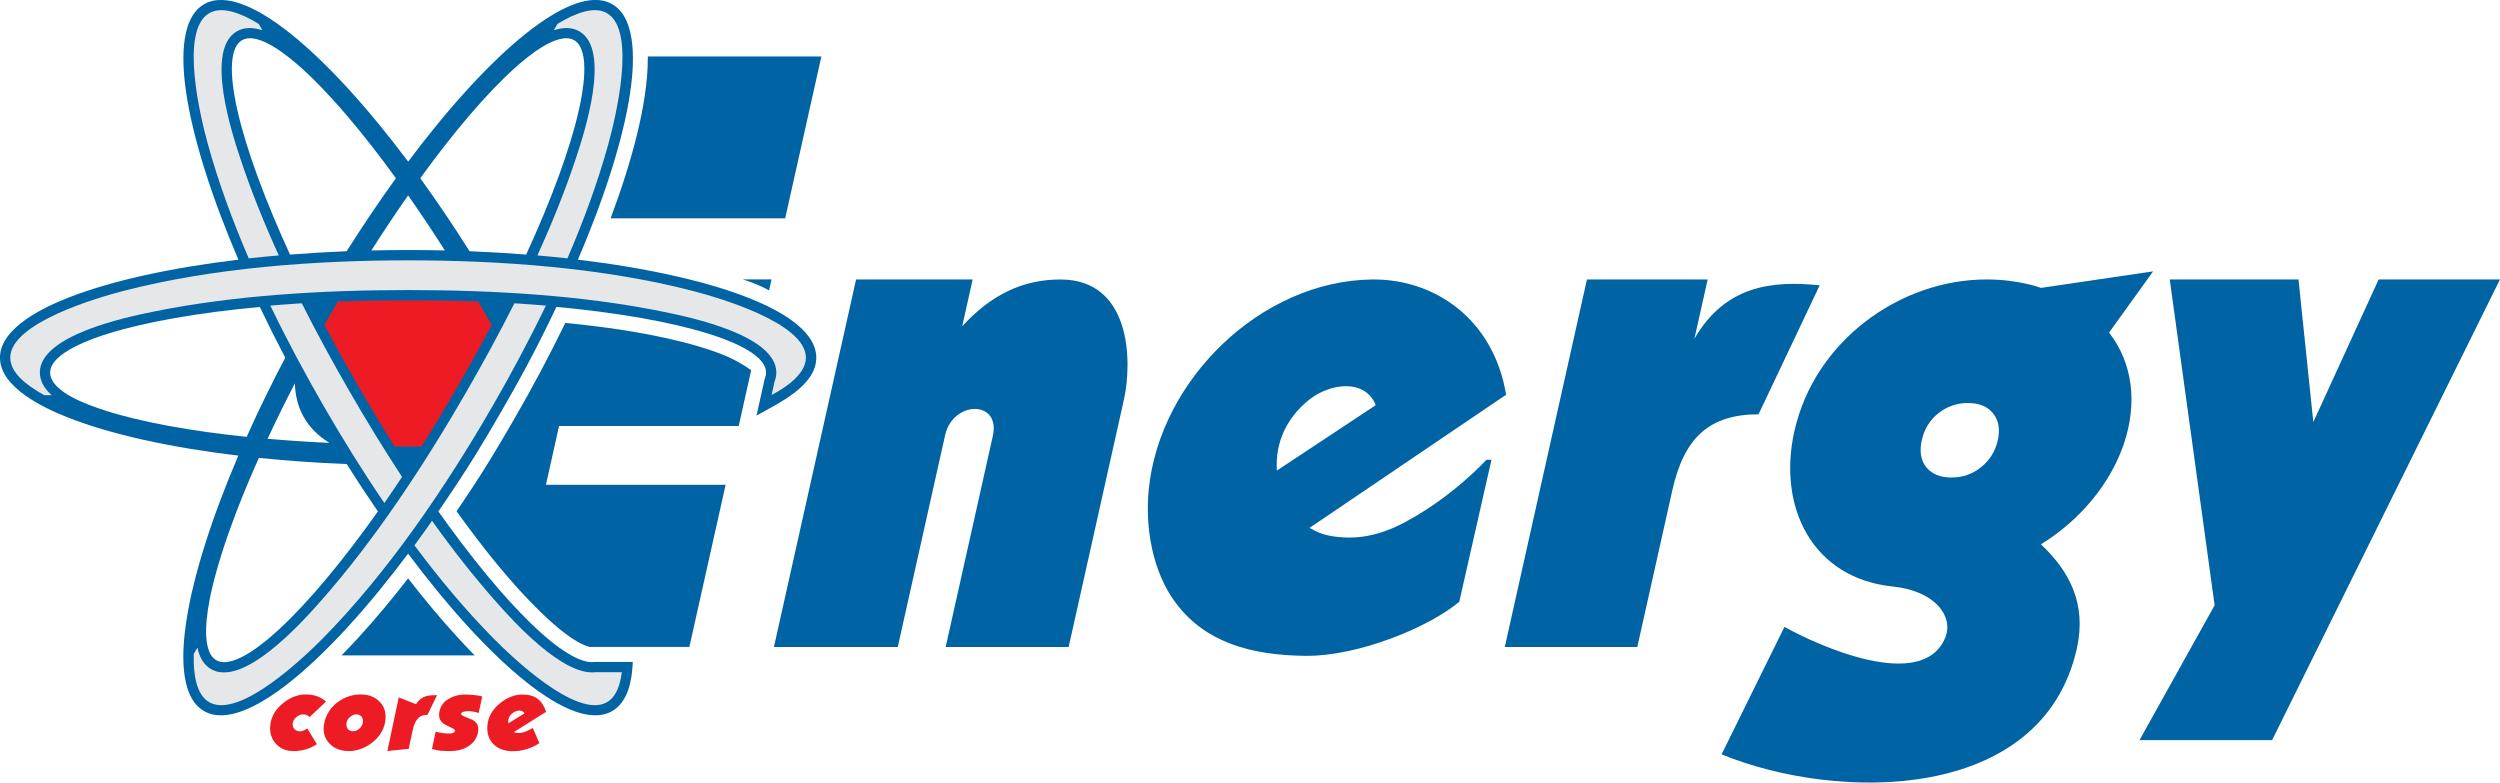 <?xml version="1.0" encoding="UTF-8"?>
<svg id="Layer_2" data-name="Layer 2" xmlns="http://www.w3.org/2000/svg" viewBox="0 0 793.7 248.45">
  <defs>
    <style>
      .cls-1, .cls-2 {
        fill: #ed1c24;
      }

      .cls-2, .cls-3, .cls-4 {
        fill-rule: evenodd;
      }

      .cls-3 {
        fill: #e6e7e8;
      }

      .cls-4 {
        fill: #0064a4;
      }
    </style>
  </defs>
  <g id="Layer_1-2" data-name="Layer 1">
    <g>
      <path class="cls-1" d="M100.61,236.26c-1.12,.76-2.32,1.31-3.58,1.67-1.26,.36-2.54,.53-3.85,.53-2.18,0-3.96-.69-5.35-2.08-1.39-1.39-2.08-3.12-2.08-5.21,0-.62,.07-1.26,.21-1.93,.5-2.38,1.88-4.44,4.13-6.17,2.25-1.73,4.57-2.6,6.98-2.6,2.61,0,4.76,.76,6.43,2.27l-5.19,4.92c-.27-.27-.57-.49-.89-.64-.32-.15-.69-.22-1.1-.22-.78,0-1.49,.25-2.13,.76-.64,.5-1.05,1.15-1.24,1.93-.02,.11-.03,.29-.03,.52,0,.62,.22,1.14,.65,1.55,.44,.41,.96,.62,1.58,.62,.44,0,.84-.08,1.2-.22,.37-.15,.77-.38,1.2-.71l3.06,5.02h0Zm14-15.79c-2.75,0-5.24,.83-7.46,2.49-2.22,1.66-3.62,3.86-4.2,6.59-.14,.6-.21,1.18-.21,1.75,0,2.06,.75,3.77,2.24,5.12,1.49,1.35,3.4,2.03,5.74,2.03,2.54,0,4.96-.85,7.24-2.54,2.28-1.7,3.7-3.82,4.25-6.36,.14-.69,.21-1.34,.21-1.96,0-2.18-.79-3.93-2.37-5.26-1.47-1.24-3.28-1.86-5.43-1.86h0Zm-1.44,6.33c.62,0,1.12,.2,1.5,.6,.38,.4,.57,.9,.57,1.5,0,.11-.02,.31-.07,.58-.14,.71-.51,1.34-1.12,1.87-.61,.54-1.26,.81-1.94,.81s-1.19-.2-1.57-.6c-.38-.4-.57-.92-.57-1.56,0-.14,.02-.34,.07-.62,.14-.69,.52-1.29,1.15-1.81,.63-.52,1.29-.77,1.98-.77h0Zm13.43-5.4l5.47,2.17c.71-1.07,1.5-1.82,2.37-2.23,.87-.41,1.95-.62,3.23-.62h1.07l-3.03,6.26h-.45c-.89,0-1.67,.3-2.34,.89-.87,.78-1.49,2.04-1.86,3.78l-1.31,6.09-6.77,.69,3.61-17.02h0Zm26.5-.28c-.87-.23-1.76-.39-2.67-.48-.91-.09-1.85-.14-2.84-.14-1.9,0-3.63,.46-5.18,1.39-1.55,.93-2.5,2.22-2.87,3.87-.09,.44-.14,.86-.14,1.27,0,1.54,.91,2.68,2.72,3.44,1.65,.69,2.43,1.2,2.34,1.55-.07,.27-.25,.49-.53,.64-.29,.15-.73,.22-1.32,.22-.69,0-1.39-.05-2.12-.15-.72-.1-1.45-.25-2.18-.43l-1.17,5.5c.96,.27,1.85,.45,2.65,.53,.8,.08,1.86,.12,3.16,.12,2.2,0,4.09-.49,5.67-1.48,1.67-1.05,2.71-2.48,3.09-4.26,.09-.44,.14-.86,.14-1.27,0-1.54-.91-2.63-2.73-3.28-1.82-.65-2.73-1.13-2.73-1.43,0-.34,.24-.59,.7-.74,.47-.15,.95-.22,1.43-.22,.6,0,1.17,.05,1.74,.15,.56,.1,1.13,.26,1.7,.46l1.14-5.26h0Zm18.14,14.82c-1.33,.87-2.71,1.51-4.14,1.93-1.43,.41-2.83,.62-4.18,.62-2.61,0-4.64-.68-6.07-2.05-1.43-1.36-2.15-3.11-2.15-5.24,0-.67,.07-1.34,.21-2.03,.48-2.32,1.83-4.34,4.06-6.07,2.22-1.73,4.52-2.6,6.88-2.6,2.02,0,3.63,.46,4.85,1.37,1.21,.92,2.11,2.29,2.68,4.13l-10.25,6.43c.25,.09,.48,.16,.67,.21,.19,.05,.44,.07,.74,.07,.76,0,1.49-.13,2.2-.4,.71-.26,1.51-.66,2.41-1.19l2.1,4.81h0Zm-4.71-9.46c-.37-.6-.91-.89-1.62-.89-.78,0-1.53,.29-2.24,.86-.71,.57-1.13,1.23-1.27,1.97-.05,.28-.07,.47-.07,.58s.02,.33,.07,.65l5.12-3.17Z"/>
      <path class="cls-4" d="M244.16,92.2l.78-3.49h-9.09c2.89,.92,5.69,2.01,8.31,3.49h0ZM108.43,208.07h42.27c-1.8-1.84-3.57-3.7-5.29-5.58-5.55-6.04-10.81-12.37-15.84-18.87-5.03,6.49-10.3,12.83-15.84,18.87-1.72,1.88-3.49,3.75-5.29,5.58h0Zm121.94-54.15l-11.51,51.47h-31.67c-1.42-.31-3.41-1.39-4.24-1.89-3.89-2.33-7.66-5.67-10.92-8.81-9.87-9.51-18.98-21.12-27.07-32.37,3.46-5.09,6.84-10.22,10.08-15.46,2.82-4.57,5.54-9.19,8.22-13.84,5.82-10.08,11.16-20.09,16.22-30.51,14.02,1.4,29,3.54,42.35,7.48,4.26,1.26,9.08,2.9,12.92,5.17,.41,.24,2.19,1.24,3.73,2.38l-3.96,17.71h-57.03l-4.17,18.67h57.03Zm-36.52-84.6h55.43l11.49-51.39h-55.1c.05,4.39-.42,8.72-.94,12.28-1.26,8.49-3.49,16.98-6.06,25.15-1.47,4.69-3.09,9.34-4.81,13.95h0Zm-52.61,10.2c-3.76-5.91-7.65-11.75-11.67-17.49-4.02,5.74-7.9,11.58-11.67,17.49,3.89-.09,7.78-.14,11.67-.14s7.78,.04,11.67,.14h0Zm-15.54-22.93c-5.46,7.55-10.66,15.29-15.64,23.17-6,.24-11.99,.59-17.98,1.06-3.77-8.2-7.3-16.55-10.39-25.03-1.34-3.67-2.6-7.37-3.73-11.1-.98-3.23-1.88-6.49-2.62-9.79-1.06-4.72-3.99-18.96,1.5-22.13,5.26-3.04,15.47,5.76,18.95,8.9,2.36,2.12,4.62,4.36,6.81,6.65,2.54,2.65,4.99,5.39,7.38,8.18,5.52,6.46,10.73,13.21,15.72,20.09h0Zm-35.14,56.96c-2.79-5.31-5.49-10.68-8.07-16.1-8.99,.84-17.98,1.95-26.87,3.51-3.84,.67-7.68,1.43-11.48,2.32-3.29,.76-6.56,1.62-9.79,2.63-4.62,1.44-18.42,6.03-18.42,12.36s12.72,10.51,17.18,11.97c3.02,.98,6.08,1.82,9.17,2.58,3.57,.87,7.16,1.62,10.77,2.3,8.35,1.56,16.81,2.69,25.26,3.57,3.81-8.5,7.91-16.88,12.25-25.13h0Zm76.49-32.73c-5.98-.47-11.98-.82-17.98-1.06-4.97-7.88-10.18-15.62-15.64-23.17,4.98-6.88,10.19-13.64,15.72-20.09,2.39-2.79,4.84-5.53,7.38-8.18,2.19-2.29,4.46-4.53,6.81-6.65,3.49-3.14,13.69-11.93,18.95-8.9,5.48,3.17,2.56,17.41,1.5,22.13-.74,3.29-1.64,6.56-2.62,9.79-1.14,3.73-2.39,7.43-3.73,11.1-3.1,8.48-6.63,16.83-10.39,25.03h0Zm-82.1,58.49c2.76-5.93,5.66-11.8,8.67-17.61,.1,3.66,.9,7.24,2.7,10.51,1.97,3.56,4.87,6.3,8.26,8.4-6.55-.3-13.1-.73-19.64-1.3h0Zm25.12,8.02c3.2,5.08,6.5,10.09,9.9,15.04-5.22,7.36-10.68,14.6-16.48,21.52-2.51,2.99-5.08,5.93-7.75,8.78-2.31,2.47-4.69,4.87-7.17,7.16-3.56,3.28-14.43,12.93-19.91,9.77-5.26-3.04-2.74-16.28-1.77-20.86,.66-3.1,1.46-6.18,2.35-9.23,1.03-3.52,2.17-7.02,3.4-10.48,2.83-8.01,6.07-15.9,9.54-23.66,9.27,.95,18.57,1.59,27.88,1.96h0Zm-34.38-64.89c-3.99-9.32-7.64-18.84-10.68-28.51-1.34-4.26-2.56-8.57-3.61-12.91-.92-3.8-1.71-7.64-2.28-11.51-1.16-7.81-2.6-23.39,5.67-28.17,3.62-2.09,7.99-1.45,11.76-.12,2.55,.9,5.01,2.17,7.33,3.57,2.84,1.71,5.55,3.67,8.14,5.72,3.06,2.43,6,5.03,8.83,7.73,3.24,3.08,6.36,6.29,9.38,9.58,6.85,7.47,13.27,15.39,19.35,23.5,6.07-8.11,12.49-16.03,19.35-23.5,3.02-3.29,6.14-6.5,9.38-9.58,2.83-2.69,5.77-5.3,8.83-7.73,2.59-2.06,5.3-4.01,8.14-5.72,2.31-1.39,4.78-2.66,7.33-3.57,3.76-1.33,8.14-1.98,11.76,.12,8.27,4.77,6.83,20.36,5.67,28.17-.57,3.87-1.36,7.71-2.28,11.51-1.05,4.35-2.27,8.65-3.61,12.91-3.04,9.67-6.69,19.19-10.68,28.51,10.5,1.26,21.01,2.94,31.32,5.3,4.5,1.03,8.97,2.19,13.38,3.54,3.81,1.17,7.6,2.49,11.28,4.03,6.98,2.92,19.7,9.2,19.7,18.23s-12.19,14.56-18.98,18.4l2.63-11.78,.02-.05c.25-.59,.39-1.2,.39-1.85,0-6.33-13.79-10.92-18.42-12.36-3.22-1-6.5-1.86-9.79-2.63-3.8-.88-7.63-1.64-11.48-2.32-8.89-1.56-17.88-2.68-26.87-3.51-3.08,6.45-6.25,12.84-9.63,19.14-2.54,4.73-5.18,9.4-7.86,14.04-2.66,4.61-5.35,9.2-8.15,13.72-3.78,6.12-7.76,12.09-11.84,18.02,4.9,6.92,10.02,13.71,15.42,20.25,2.37,2.87,4.8,5.69,7.32,8.44,2.21,2.42,4.48,4.78,6.83,7.05,2,1.93,4.07,3.8,6.24,5.55,1.76,1.41,3.6,2.77,5.54,3.92,1.46,.87,3.06,1.69,4.69,2.19,1.17,.36,2.46,.58,3.67,.38h.05s11.96,0,11.96,0l-.03,.62c-.24,5.29-1.49,12.09-6.51,14.99-3.62,2.09-7.99,1.45-11.76,.12-2.55-.9-5.01-2.17-7.33-3.57-2.84-1.71-5.55-3.67-8.14-5.72-3.06-2.43-6-5.03-8.83-7.73-3.24-3.08-6.36-6.29-9.38-9.58-6.85-7.47-13.27-15.39-19.35-23.5-6.08,8.11-12.49,16.03-19.35,23.5-3.02,3.29-6.14,6.5-9.38,9.58-2.83,2.69-5.77,5.3-8.83,7.73-2.59,2.06-5.3,4.01-8.14,5.72-2.31,1.39-4.78,2.66-7.33,3.57-3.76,1.33-8.14,1.98-11.76-.12-8.27-4.77-6.83-20.36-5.67-28.17,.57-3.87,1.36-7.71,2.28-11.51,1.05-4.34,2.27-8.65,3.61-12.91,3.04-9.67,6.69-19.19,10.68-28.51-10.06-1.2-20.13-2.8-30.02-5-4.36-.97-8.7-2.07-12.99-3.33-3.75-1.11-7.47-2.34-11.11-3.78-7.34-2.9-21.56-9.44-21.56-18.99s14.22-16.09,21.56-18.99c3.64-1.44,7.36-2.68,11.11-3.78,4.29-1.26,8.63-2.36,12.99-3.33,9.89-2.2,19.96-3.8,30.03-5.01Z"/>
      <path class="cls-4" d="M463.29,191.05c-9.72,8.16-32.13,17.33-48.79,17.17-17.61-.17-31.76-4.41-40.98-16.48-7.84-10.23-10-24.74-8.8-36.5,3.57-34.76,35.6-66.05,70.81-66.51,20.12-.26,38.69,12.75,42.63,36.59l-62.4,42.27c2.67,1.55,4.85,2.37,8.28,2.8,7.07,.88,14.04-.29,22.35-4.78,8.55-4.62,16.9-10.98,23.74-17.8,.61-.61,1.21-1.23,1.8-1.85h1.58l-10.22,45.09h0Zm-57.89-41.66l31.37-20.76c-3.34-8.47-14.53-7-21.13-1.73-6.96,5.56-10.87,13.42-10.25,22.48h0Zm219.43-21.44c-3.57,0-6.7,1.09-9.44,3.25-2.71,2.19-4.48,5.03-5.26,8.54-.79,3.54-.31,6.42,1.43,8.61,1.78,2.15,4.42,3.25,7.99,3.25s6.7-1.09,9.46-3.32c2.71-2.19,4.49-5.07,5.26-8.54,.77-3.43,.27-6.27-1.47-8.46-1.76-2.23-4.4-3.32-7.97-3.32h0Zm-55.12,8.86c6.37-28.48,33.45-48.17,61.19-48.09,10.16,.03,17.1,2.68,17.1,2.68l35.57-5.25-13.98,19.44c15.51,19.97,4.47,51.08-21.63,67.23,8.96,8.42,14.58,18.81,11.4,33.05-11,49.22-76.2,48.65-112.79,33.62l19.96-40.47c10.11,5.67,43.71,21.08,51.04,3.44,2.71-6.51-2.84-14.82-16.7-16.26-25.41-2.64-36.61-25.08-31.18-49.39h0Zm-91.97,68.59h42.07s11.12-49.73,11.12-49.73c3.74-16.75,11.75-24.13,27.37-24.13l19.42-40.96c-15.27-1.58-30.05,.14-39.78,16.98l4.21-18.83h-38.33l-26.08,116.68h0Zm-232.03-.01l26.08-116.67h37.01s-3.32,14.86-3.32,14.86c4.61-5.03,9.49-8.79,14.61-11.2,5.09-2.45,10.63-3.65,16.6-3.65,22.31,0,22.89,25.76,20.12,38.19l-17.54,78.49h-39.04s14.97-66.98,14.97-66.98c2.57-11.49-12.67-11.38-15.16-.21l-15.02,67.19h-39.29ZM793.7,88.73h-38.53s-20.74,45.27-20.74,45.27l-4.7-45.27h-40.88s14.25,103.43,14.25,103.43l-23.85,42.82h42.1l72.34-146.26Z"/>
      <path class="cls-3" d="M16.4,125.46c-2.31-2.09-3.75-4.48-3.75-7.19,0-11.8,27.23-17.52,35.6-19.24,26.01-5.35,54.8-6.94,81.31-6.94s55.3,1.59,81.31,6.94c8.37,1.72,35.6,7.44,35.6,19.24,0,1.03-.21,2.02-.59,2.96l-.91,4.18c6.09-3.22,10.89-7.39,10.89-11.86,0-11.07-27.87-19.09-35.78-21.15-28.47-7.41-61.18-9.75-90.52-9.75s-62.05,2.34-90.52,9.75c-7.9,2.06-35.78,10.08-35.78,21.15,0,4.55,4.71,8.59,10.81,11.91h2.32Z"/>
      <path class="cls-3" d="M83.29,9.6c-2.97-.95-5.75-1-8.1,.35-10.22,5.9-1.55,32.34,1.14,40.45,3.39,10.21,7.55,20.52,12.18,30.69-1.29,.11-2.58,.23-3.86,.35-1.89,.18-3.79,.38-5.68,.58-5.18-12.03-9.67-24.26-12.98-36.28-2.17-7.87-9.16-36.02,.43-41.56,3.94-2.28,9.8-.21,15.72,3.41l1.16,2.01h0Zm12.52,86.69c4.85,9.62,9.99,19.02,15.17,27.99,5.18,8.97,10.74,18.12,16.66,27.13-1.84,2.78-3.72,5.55-5.62,8.29-6.93-10.17-13.36-20.57-19.21-30.7-5.84-10.12-11.63-20.89-16.98-31.98,3.32-.28,6.66-.52,9.99-.73h0Zm41.35,69.05c6.49,9.09,13.34,17.84,20.48,25.89,5.15,5.8,20.95,23.43,31.46,22.19h8.29c-.51,4.38-1.9,7.9-4.68,9.51-9.59,5.54-30.47-14.59-36.2-20.41-8.75-8.88-17.1-18.87-24.93-29.38,1.13-1.54,2.25-3.08,3.35-4.63,.75-1.05,1.49-2.11,2.23-3.17Z"/>
      <path class="cls-3" d="M175.83,9.6c2.97-.95,5.75-1,8.1,.35,10.22,5.9,1.55,32.34-1.14,40.45-3.39,10.21-7.55,20.52-12.18,30.69,1.29,.11,2.58,.23,3.86,.35,1.89,.18,3.79,.37,5.68,.58,5.18-12.03,9.67-24.26,12.98-36.28,2.17-7.87,9.16-36.02-.43-41.56-3.94-2.28-9.8-.21-15.72,3.41l-1.16,2.01h0Zm-12.52,86.69c-4.85,9.62-9.99,19.02-15.17,27.99-13.25,22.95-29.03,47.1-46.66,66.95-5.68,6.39-24.24,27.11-34.46,21.21-2.35-1.35-3.69-3.79-4.35-6.84l-1.16,2.01c-.18,6.94,.96,13.04,4.91,15.32,9.59,5.54,30.47-14.59,36.21-20.41,20.65-20.95,39.03-48.11,53.7-73.52,5.84-10.12,11.63-20.89,16.98-31.98-3.33-.28-6.66-.52-9.99-.73Z"/>
      <path class="cls-2" d="M133.86,141.76c-1.43,.01-2.86,.02-4.3,.02s-2.86,0-4.28-.02c-3.96-6.29-7.78-12.66-11.5-19.1-3.71-6.43-7.32-12.93-10.79-19.51,.7-1.23,1.41-2.47,2.12-3.71,.72-1.25,1.44-2.48,2.16-3.71,7.48-.28,14.92-.39,22.28-.39s14.8,.11,22.28,.39c.72,1.23,1.44,2.47,2.16,3.71,.72,1.24,1.42,2.48,2.12,3.71-3.47,6.57-7.08,13.07-10.79,19.51-3.68,6.37-7.5,12.76-11.48,19.1Z"/>
    </g>
  </g>
</svg>